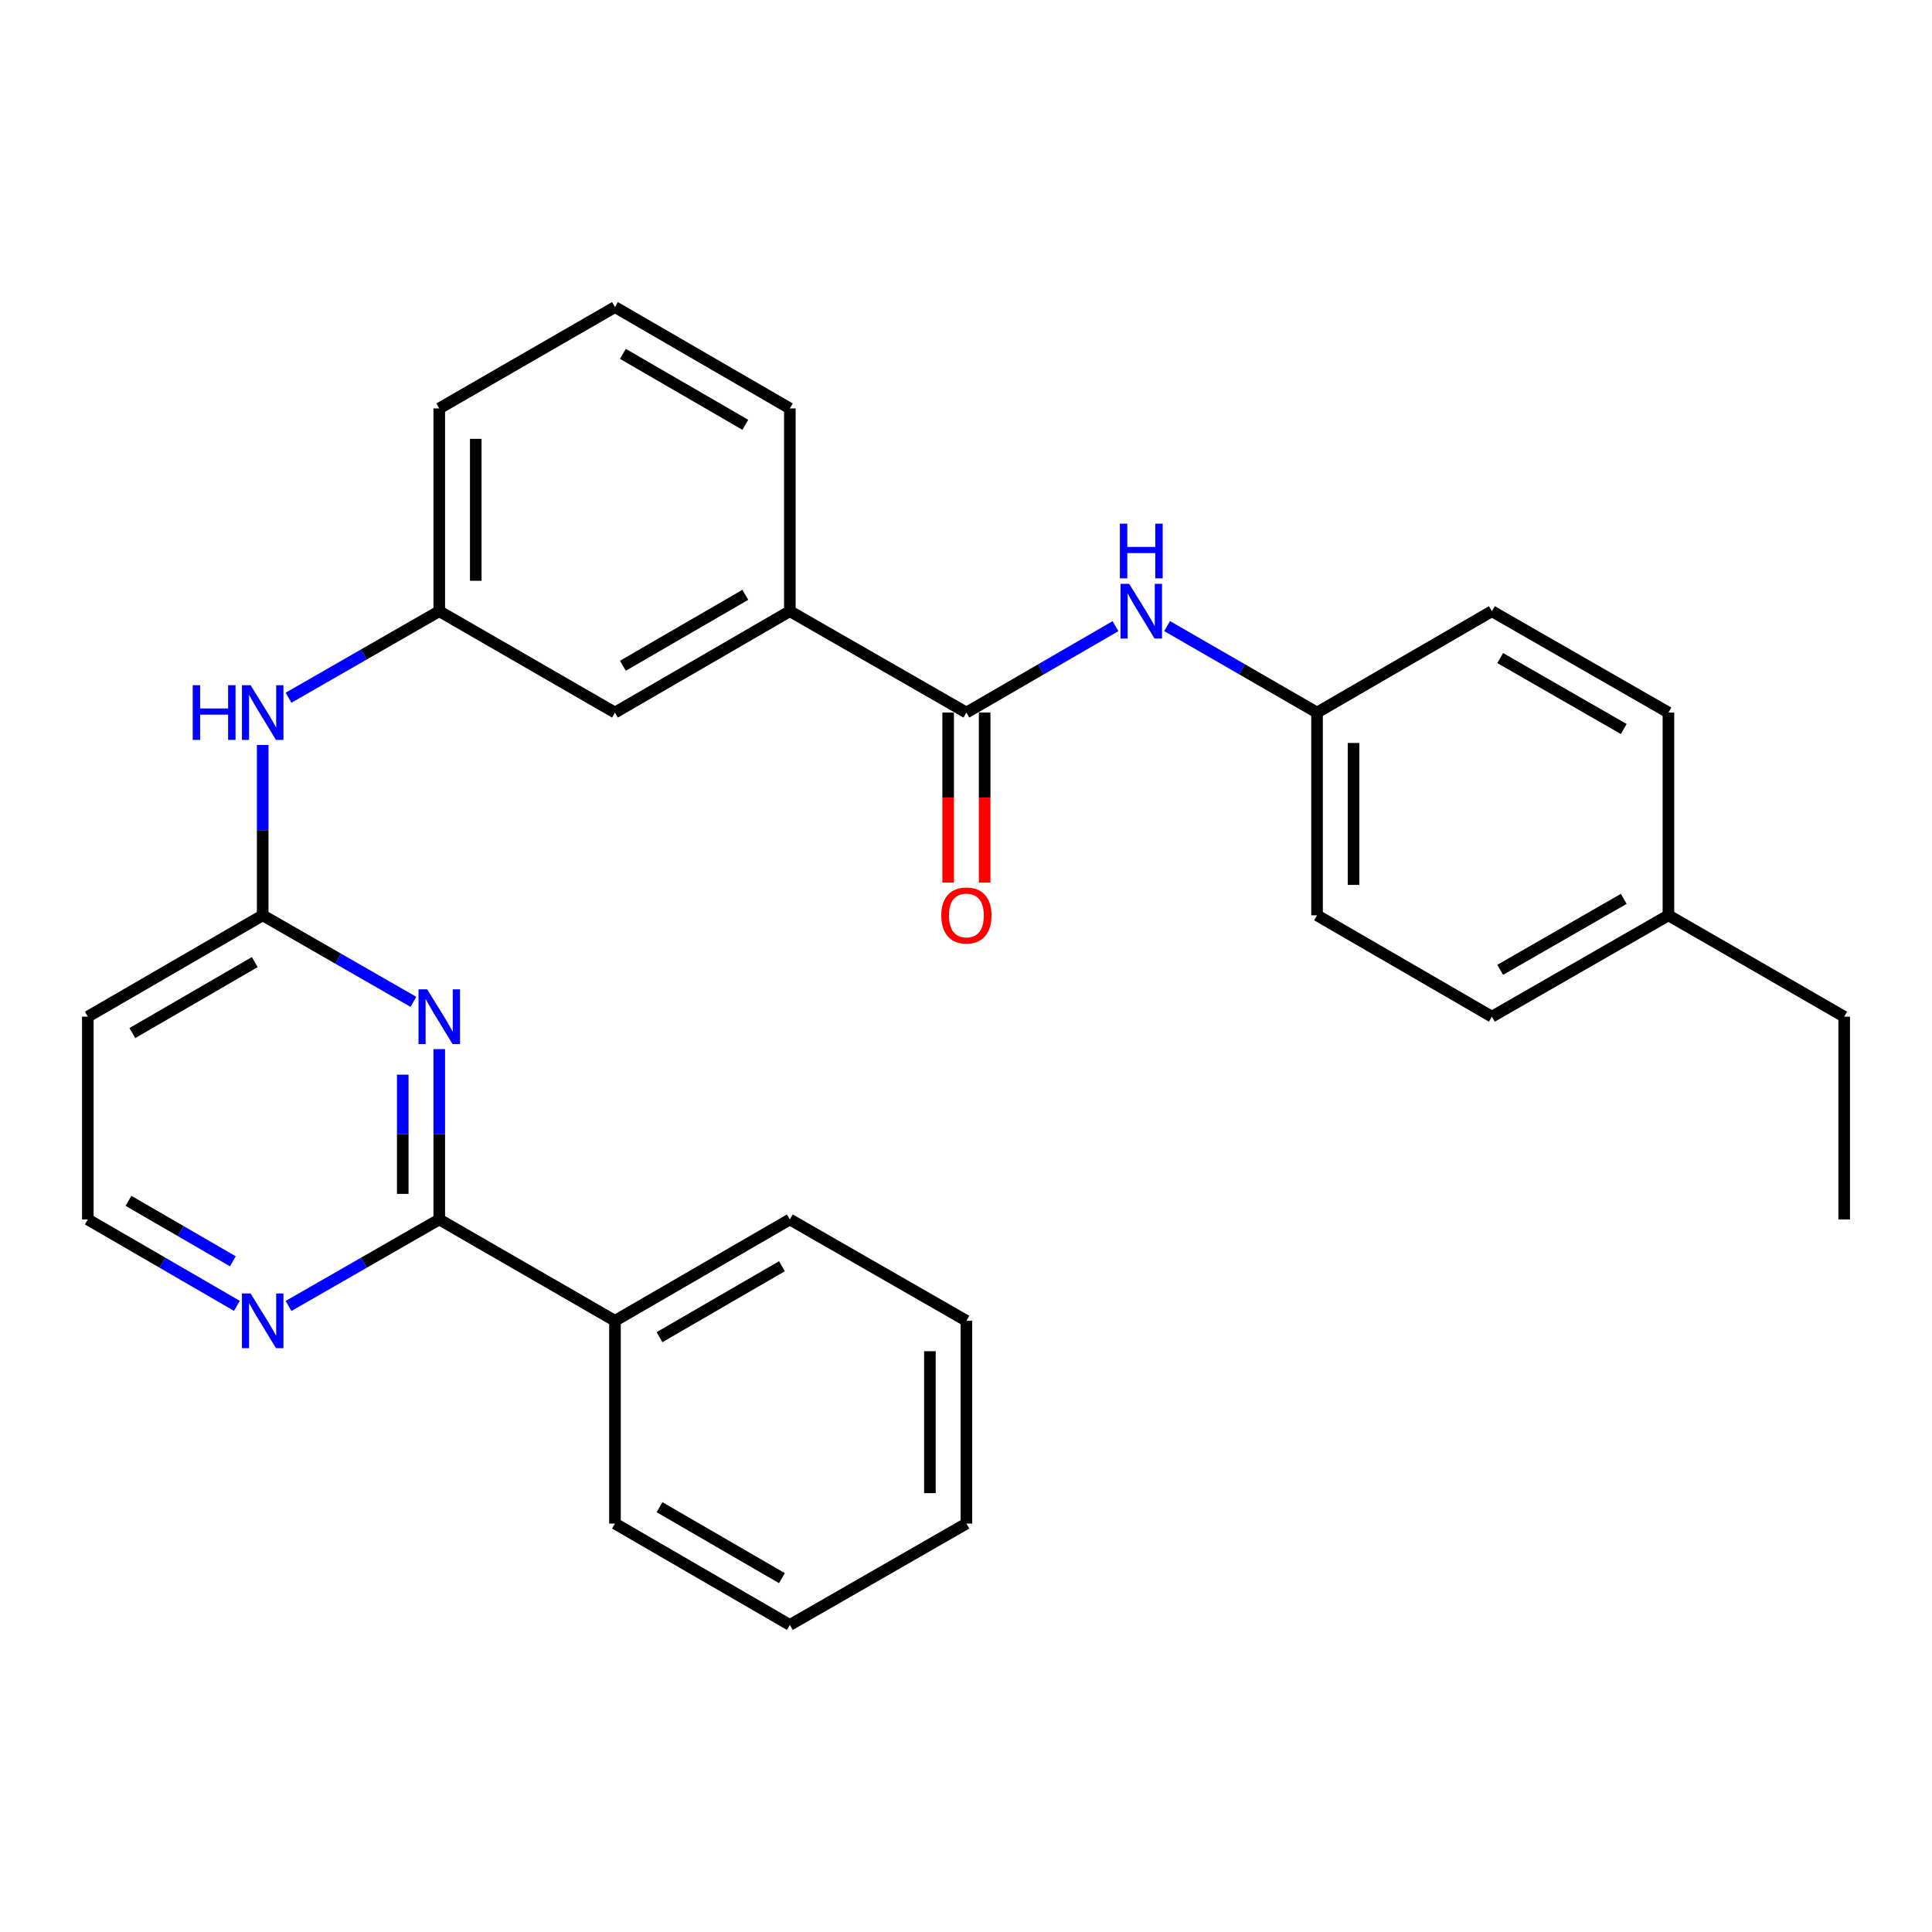 <?xml version='1.0' encoding='iso-8859-1'?>
<svg version='1.1' baseProfile='full'
              xmlns='http://www.w3.org/2000/svg'
                      xmlns:rdkit='http://www.rdkit.org/xml'
                      xmlns:xlink='http://www.w3.org/1999/xlink'
                  xml:space='preserve'
width='1000px' height='1000px' viewBox='0 0 1000 1000'>
<!-- END OF HEADER -->
<rect style='opacity:1.0;fill:#FFFFFF;stroke:none' width='1000' height='1000' x='0' y='0'> </rect>
<path class='bond-0' d='M 227.359,543.016 L 227.359,587.099' style='fill:none;fill-rule:evenodd;stroke:#0000FF;stroke-width:6px;stroke-linecap:butt;stroke-linejoin:miter;stroke-opacity:1' />
<path class='bond-0' d='M 227.359,587.099 L 227.359,631.182' style='fill:none;fill-rule:evenodd;stroke:#000000;stroke-width:6px;stroke-linecap:butt;stroke-linejoin:miter;stroke-opacity:1' />
<path class='bond-0' d='M 208.464,556.241 L 208.464,587.099' style='fill:none;fill-rule:evenodd;stroke:#0000FF;stroke-width:6px;stroke-linecap:butt;stroke-linejoin:miter;stroke-opacity:1' />
<path class='bond-0' d='M 208.464,587.099 L 208.464,617.957' style='fill:none;fill-rule:evenodd;stroke:#000000;stroke-width:6px;stroke-linecap:butt;stroke-linejoin:miter;stroke-opacity:1' />
<path class='bond-2' d='M 213.984,518.554 L 174.978,496.161' style='fill:none;fill-rule:evenodd;stroke:#0000FF;stroke-width:6px;stroke-linecap:butt;stroke-linejoin:miter;stroke-opacity:1' />
<path class='bond-2' d='M 174.978,496.161 L 135.971,473.768' style='fill:none;fill-rule:evenodd;stroke:#000000;stroke-width:6px;stroke-linecap:butt;stroke-linejoin:miter;stroke-opacity:1' />
<path class='bond-5' d='M 227.359,631.182 L 188.352,653.575' style='fill:none;fill-rule:evenodd;stroke:#000000;stroke-width:6px;stroke-linecap:butt;stroke-linejoin:miter;stroke-opacity:1' />
<path class='bond-5' d='M 188.352,653.575 L 149.345,675.969' style='fill:none;fill-rule:evenodd;stroke:#0000FF;stroke-width:6px;stroke-linecap:butt;stroke-linejoin:miter;stroke-opacity:1' />
<path class='bond-11' d='M 227.359,631.182 L 318.306,683.647' style='fill:none;fill-rule:evenodd;stroke:#000000;stroke-width:6px;stroke-linecap:butt;stroke-linejoin:miter;stroke-opacity:1' />
<path class='bond-1' d='M 500.21,368.818 L 408.822,316.353' style='fill:none;fill-rule:evenodd;stroke:#000000;stroke-width:6px;stroke-linecap:butt;stroke-linejoin:miter;stroke-opacity:1' />
<path class='bond-3' d='M 500.21,368.818 L 538.79,346.456' style='fill:none;fill-rule:evenodd;stroke:#000000;stroke-width:6px;stroke-linecap:butt;stroke-linejoin:miter;stroke-opacity:1' />
<path class='bond-3' d='M 538.79,346.456 L 577.371,324.094' style='fill:none;fill-rule:evenodd;stroke:#0000FF;stroke-width:6px;stroke-linecap:butt;stroke-linejoin:miter;stroke-opacity:1' />
<path class='bond-9' d='M 490.763,368.818 L 490.763,412.821' style='fill:none;fill-rule:evenodd;stroke:#000000;stroke-width:6px;stroke-linecap:butt;stroke-linejoin:miter;stroke-opacity:1' />
<path class='bond-9' d='M 490.763,412.821 L 490.763,456.824' style='fill:none;fill-rule:evenodd;stroke:#FF0000;stroke-width:6px;stroke-linecap:butt;stroke-linejoin:miter;stroke-opacity:1' />
<path class='bond-9' d='M 509.657,368.818 L 509.657,412.821' style='fill:none;fill-rule:evenodd;stroke:#000000;stroke-width:6px;stroke-linecap:butt;stroke-linejoin:miter;stroke-opacity:1' />
<path class='bond-9' d='M 509.657,412.821 L 509.657,456.824' style='fill:none;fill-rule:evenodd;stroke:#FF0000;stroke-width:6px;stroke-linecap:butt;stroke-linejoin:miter;stroke-opacity:1' />
<path class='bond-6' d='M 135.971,473.768 L 135.971,429.685' style='fill:none;fill-rule:evenodd;stroke:#000000;stroke-width:6px;stroke-linecap:butt;stroke-linejoin:miter;stroke-opacity:1' />
<path class='bond-6' d='M 135.971,429.685 L 135.971,385.601' style='fill:none;fill-rule:evenodd;stroke:#0000FF;stroke-width:6px;stroke-linecap:butt;stroke-linejoin:miter;stroke-opacity:1' />
<path class='bond-7' d='M 135.971,473.768 L 45.455,526.232' style='fill:none;fill-rule:evenodd;stroke:#000000;stroke-width:6px;stroke-linecap:butt;stroke-linejoin:miter;stroke-opacity:1' />
<path class='bond-7' d='M 131.869,497.985 L 68.507,534.71' style='fill:none;fill-rule:evenodd;stroke:#000000;stroke-width:6px;stroke-linecap:butt;stroke-linejoin:miter;stroke-opacity:1' />
<path class='bond-12' d='M 604.092,324.061 L 642.893,346.44' style='fill:none;fill-rule:evenodd;stroke:#0000FF;stroke-width:6px;stroke-linecap:butt;stroke-linejoin:miter;stroke-opacity:1' />
<path class='bond-12' d='M 642.893,346.44 L 681.694,368.818' style='fill:none;fill-rule:evenodd;stroke:#000000;stroke-width:6px;stroke-linecap:butt;stroke-linejoin:miter;stroke-opacity:1' />
<path class='bond-4' d='M 408.822,316.353 L 318.306,368.818' style='fill:none;fill-rule:evenodd;stroke:#000000;stroke-width:6px;stroke-linecap:butt;stroke-linejoin:miter;stroke-opacity:1' />
<path class='bond-4' d='M 385.77,307.876 L 322.408,344.601' style='fill:none;fill-rule:evenodd;stroke:#000000;stroke-width:6px;stroke-linecap:butt;stroke-linejoin:miter;stroke-opacity:1' />
<path class='bond-31' d='M 408.822,316.353 L 408.822,211.403' style='fill:none;fill-rule:evenodd;stroke:#000000;stroke-width:6px;stroke-linecap:butt;stroke-linejoin:miter;stroke-opacity:1' />
<path class='bond-29' d='M 122.615,675.906 L 84.035,653.544' style='fill:none;fill-rule:evenodd;stroke:#0000FF;stroke-width:6px;stroke-linecap:butt;stroke-linejoin:miter;stroke-opacity:1' />
<path class='bond-29' d='M 84.035,653.544 L 45.455,631.182' style='fill:none;fill-rule:evenodd;stroke:#000000;stroke-width:6px;stroke-linecap:butt;stroke-linejoin:miter;stroke-opacity:1' />
<path class='bond-29' d='M 120.516,652.85 L 93.51,637.197' style='fill:none;fill-rule:evenodd;stroke:#0000FF;stroke-width:6px;stroke-linecap:butt;stroke-linejoin:miter;stroke-opacity:1' />
<path class='bond-29' d='M 93.51,637.197 L 66.504,621.543' style='fill:none;fill-rule:evenodd;stroke:#000000;stroke-width:6px;stroke-linecap:butt;stroke-linejoin:miter;stroke-opacity:1' />
<path class='bond-10' d='M 149.345,361.14 L 188.352,338.746' style='fill:none;fill-rule:evenodd;stroke:#0000FF;stroke-width:6px;stroke-linecap:butt;stroke-linejoin:miter;stroke-opacity:1' />
<path class='bond-10' d='M 188.352,338.746 L 227.359,316.353' style='fill:none;fill-rule:evenodd;stroke:#000000;stroke-width:6px;stroke-linecap:butt;stroke-linejoin:miter;stroke-opacity:1' />
<path class='bond-13' d='M 45.455,526.232 L 45.455,631.182' style='fill:none;fill-rule:evenodd;stroke:#000000;stroke-width:6px;stroke-linecap:butt;stroke-linejoin:miter;stroke-opacity:1' />
<path class='bond-8' d='M 318.306,368.818 L 227.359,316.353' style='fill:none;fill-rule:evenodd;stroke:#000000;stroke-width:6px;stroke-linecap:butt;stroke-linejoin:miter;stroke-opacity:1' />
<path class='bond-21' d='M 227.359,316.353 L 227.359,211.403' style='fill:none;fill-rule:evenodd;stroke:#000000;stroke-width:6px;stroke-linecap:butt;stroke-linejoin:miter;stroke-opacity:1' />
<path class='bond-21' d='M 246.254,300.611 L 246.254,227.146' style='fill:none;fill-rule:evenodd;stroke:#000000;stroke-width:6px;stroke-linecap:butt;stroke-linejoin:miter;stroke-opacity:1' />
<path class='bond-22' d='M 318.306,683.647 L 408.822,631.182' style='fill:none;fill-rule:evenodd;stroke:#000000;stroke-width:6px;stroke-linecap:butt;stroke-linejoin:miter;stroke-opacity:1' />
<path class='bond-22' d='M 341.358,692.124 L 404.72,655.399' style='fill:none;fill-rule:evenodd;stroke:#000000;stroke-width:6px;stroke-linecap:butt;stroke-linejoin:miter;stroke-opacity:1' />
<path class='bond-23' d='M 318.306,683.647 L 318.306,788.597' style='fill:none;fill-rule:evenodd;stroke:#000000;stroke-width:6px;stroke-linecap:butt;stroke-linejoin:miter;stroke-opacity:1' />
<path class='bond-15' d='M 681.694,368.818 L 772.2,316.353' style='fill:none;fill-rule:evenodd;stroke:#000000;stroke-width:6px;stroke-linecap:butt;stroke-linejoin:miter;stroke-opacity:1' />
<path class='bond-16' d='M 681.694,368.818 L 681.694,473.768' style='fill:none;fill-rule:evenodd;stroke:#000000;stroke-width:6px;stroke-linecap:butt;stroke-linejoin:miter;stroke-opacity:1' />
<path class='bond-16' d='M 700.589,384.56 L 700.589,458.025' style='fill:none;fill-rule:evenodd;stroke:#000000;stroke-width:6px;stroke-linecap:butt;stroke-linejoin:miter;stroke-opacity:1' />
<path class='bond-14' d='M 863.578,473.768 L 772.2,526.232' style='fill:none;fill-rule:evenodd;stroke:#000000;stroke-width:6px;stroke-linecap:butt;stroke-linejoin:miter;stroke-opacity:1' />
<path class='bond-14' d='M 840.463,465.251 L 776.499,501.977' style='fill:none;fill-rule:evenodd;stroke:#000000;stroke-width:6px;stroke-linecap:butt;stroke-linejoin:miter;stroke-opacity:1' />
<path class='bond-24' d='M 863.578,473.768 L 954.545,526.232' style='fill:none;fill-rule:evenodd;stroke:#000000;stroke-width:6px;stroke-linecap:butt;stroke-linejoin:miter;stroke-opacity:1' />
<path class='bond-32' d='M 863.578,473.768 L 863.578,368.818' style='fill:none;fill-rule:evenodd;stroke:#000000;stroke-width:6px;stroke-linecap:butt;stroke-linejoin:miter;stroke-opacity:1' />
<path class='bond-17' d='M 772.2,316.353 L 863.578,368.818' style='fill:none;fill-rule:evenodd;stroke:#000000;stroke-width:6px;stroke-linecap:butt;stroke-linejoin:miter;stroke-opacity:1' />
<path class='bond-17' d='M 776.499,340.609 L 840.463,377.334' style='fill:none;fill-rule:evenodd;stroke:#000000;stroke-width:6px;stroke-linecap:butt;stroke-linejoin:miter;stroke-opacity:1' />
<path class='bond-18' d='M 681.694,473.768 L 772.2,526.232' style='fill:none;fill-rule:evenodd;stroke:#000000;stroke-width:6px;stroke-linecap:butt;stroke-linejoin:miter;stroke-opacity:1' />
<path class='bond-19' d='M 408.822,211.403 L 318.306,158.939' style='fill:none;fill-rule:evenodd;stroke:#000000;stroke-width:6px;stroke-linecap:butt;stroke-linejoin:miter;stroke-opacity:1' />
<path class='bond-19' d='M 385.77,219.881 L 322.408,183.156' style='fill:none;fill-rule:evenodd;stroke:#000000;stroke-width:6px;stroke-linecap:butt;stroke-linejoin:miter;stroke-opacity:1' />
<path class='bond-20' d='M 318.306,158.939 L 227.359,211.403' style='fill:none;fill-rule:evenodd;stroke:#000000;stroke-width:6px;stroke-linecap:butt;stroke-linejoin:miter;stroke-opacity:1' />
<path class='bond-27' d='M 408.822,631.182 L 500.21,683.647' style='fill:none;fill-rule:evenodd;stroke:#000000;stroke-width:6px;stroke-linecap:butt;stroke-linejoin:miter;stroke-opacity:1' />
<path class='bond-26' d='M 318.306,788.597 L 408.822,841.061' style='fill:none;fill-rule:evenodd;stroke:#000000;stroke-width:6px;stroke-linecap:butt;stroke-linejoin:miter;stroke-opacity:1' />
<path class='bond-26' d='M 341.358,780.119 L 404.72,816.844' style='fill:none;fill-rule:evenodd;stroke:#000000;stroke-width:6px;stroke-linecap:butt;stroke-linejoin:miter;stroke-opacity:1' />
<path class='bond-25' d='M 954.545,526.232 L 954.545,631.182' style='fill:none;fill-rule:evenodd;stroke:#000000;stroke-width:6px;stroke-linecap:butt;stroke-linejoin:miter;stroke-opacity:1' />
<path class='bond-28' d='M 408.822,841.061 L 500.21,788.597' style='fill:none;fill-rule:evenodd;stroke:#000000;stroke-width:6px;stroke-linecap:butt;stroke-linejoin:miter;stroke-opacity:1' />
<path class='bond-30' d='M 500.21,683.647 L 500.21,788.597' style='fill:none;fill-rule:evenodd;stroke:#000000;stroke-width:6px;stroke-linecap:butt;stroke-linejoin:miter;stroke-opacity:1' />
<path class='bond-30' d='M 481.315,699.389 L 481.315,772.854' style='fill:none;fill-rule:evenodd;stroke:#000000;stroke-width:6px;stroke-linecap:butt;stroke-linejoin:miter;stroke-opacity:1' />
<path  class='atom-0' d='M 221.099 512.072
L 230.379 527.072
Q 231.299 528.552, 232.779 531.232
Q 234.259 533.912, 234.339 534.072
L 234.339 512.072
L 238.099 512.072
L 238.099 540.392
L 234.219 540.392
L 224.259 523.992
Q 223.099 522.072, 221.859 519.872
Q 220.659 517.672, 220.299 516.992
L 220.299 540.392
L 216.619 540.392
L 216.619 512.072
L 221.099 512.072
' fill='#0000FF'/>
<path  class='atom-4' d='M 584.466 302.193
L 593.746 317.193
Q 594.666 318.673, 596.146 321.353
Q 597.626 324.033, 597.706 324.193
L 597.706 302.193
L 601.466 302.193
L 601.466 330.513
L 597.586 330.513
L 587.626 314.113
Q 586.466 312.193, 585.226 309.993
Q 584.026 307.793, 583.666 307.113
L 583.666 330.513
L 579.986 330.513
L 579.986 302.193
L 584.466 302.193
' fill='#0000FF'/>
<path  class='atom-4' d='M 579.646 271.041
L 583.486 271.041
L 583.486 283.081
L 597.966 283.081
L 597.966 271.041
L 601.806 271.041
L 601.806 299.361
L 597.966 299.361
L 597.966 286.281
L 583.486 286.281
L 583.486 299.361
L 579.646 299.361
L 579.646 271.041
' fill='#0000FF'/>
<path  class='atom-6' d='M 129.711 669.487
L 138.991 684.487
Q 139.911 685.967, 141.391 688.647
Q 142.871 691.327, 142.951 691.487
L 142.951 669.487
L 146.711 669.487
L 146.711 697.807
L 142.831 697.807
L 132.871 681.407
Q 131.711 679.487, 130.471 677.287
Q 129.271 675.087, 128.911 674.407
L 128.911 697.807
L 125.231 697.807
L 125.231 669.487
L 129.711 669.487
' fill='#0000FF'/>
<path  class='atom-7' d='M 99.751 354.658
L 103.591 354.658
L 103.591 366.698
L 118.071 366.698
L 118.071 354.658
L 121.911 354.658
L 121.911 382.978
L 118.071 382.978
L 118.071 369.898
L 103.591 369.898
L 103.591 382.978
L 99.751 382.978
L 99.751 354.658
' fill='#0000FF'/>
<path  class='atom-7' d='M 129.711 354.658
L 138.991 369.658
Q 139.911 371.138, 141.391 373.818
Q 142.871 376.498, 142.951 376.658
L 142.951 354.658
L 146.711 354.658
L 146.711 382.978
L 142.831 382.978
L 132.871 366.578
Q 131.711 364.658, 130.471 362.458
Q 129.271 360.258, 128.911 359.578
L 128.911 382.978
L 125.231 382.978
L 125.231 354.658
L 129.711 354.658
' fill='#0000FF'/>
<path  class='atom-10' d='M 487.21 473.848
Q 487.21 467.048, 490.57 463.248
Q 493.93 459.448, 500.21 459.448
Q 506.49 459.448, 509.85 463.248
Q 513.21 467.048, 513.21 473.848
Q 513.21 480.728, 509.81 484.648
Q 506.41 488.528, 500.21 488.528
Q 493.97 488.528, 490.57 484.648
Q 487.21 480.768, 487.21 473.848
M 500.21 485.328
Q 504.53 485.328, 506.85 482.448
Q 509.21 479.528, 509.21 473.848
Q 509.21 468.288, 506.85 465.488
Q 504.53 462.648, 500.21 462.648
Q 495.89 462.648, 493.53 465.448
Q 491.21 468.248, 491.21 473.848
Q 491.21 479.568, 493.53 482.448
Q 495.89 485.328, 500.21 485.328
' fill='#FF0000'/>
</svg>
